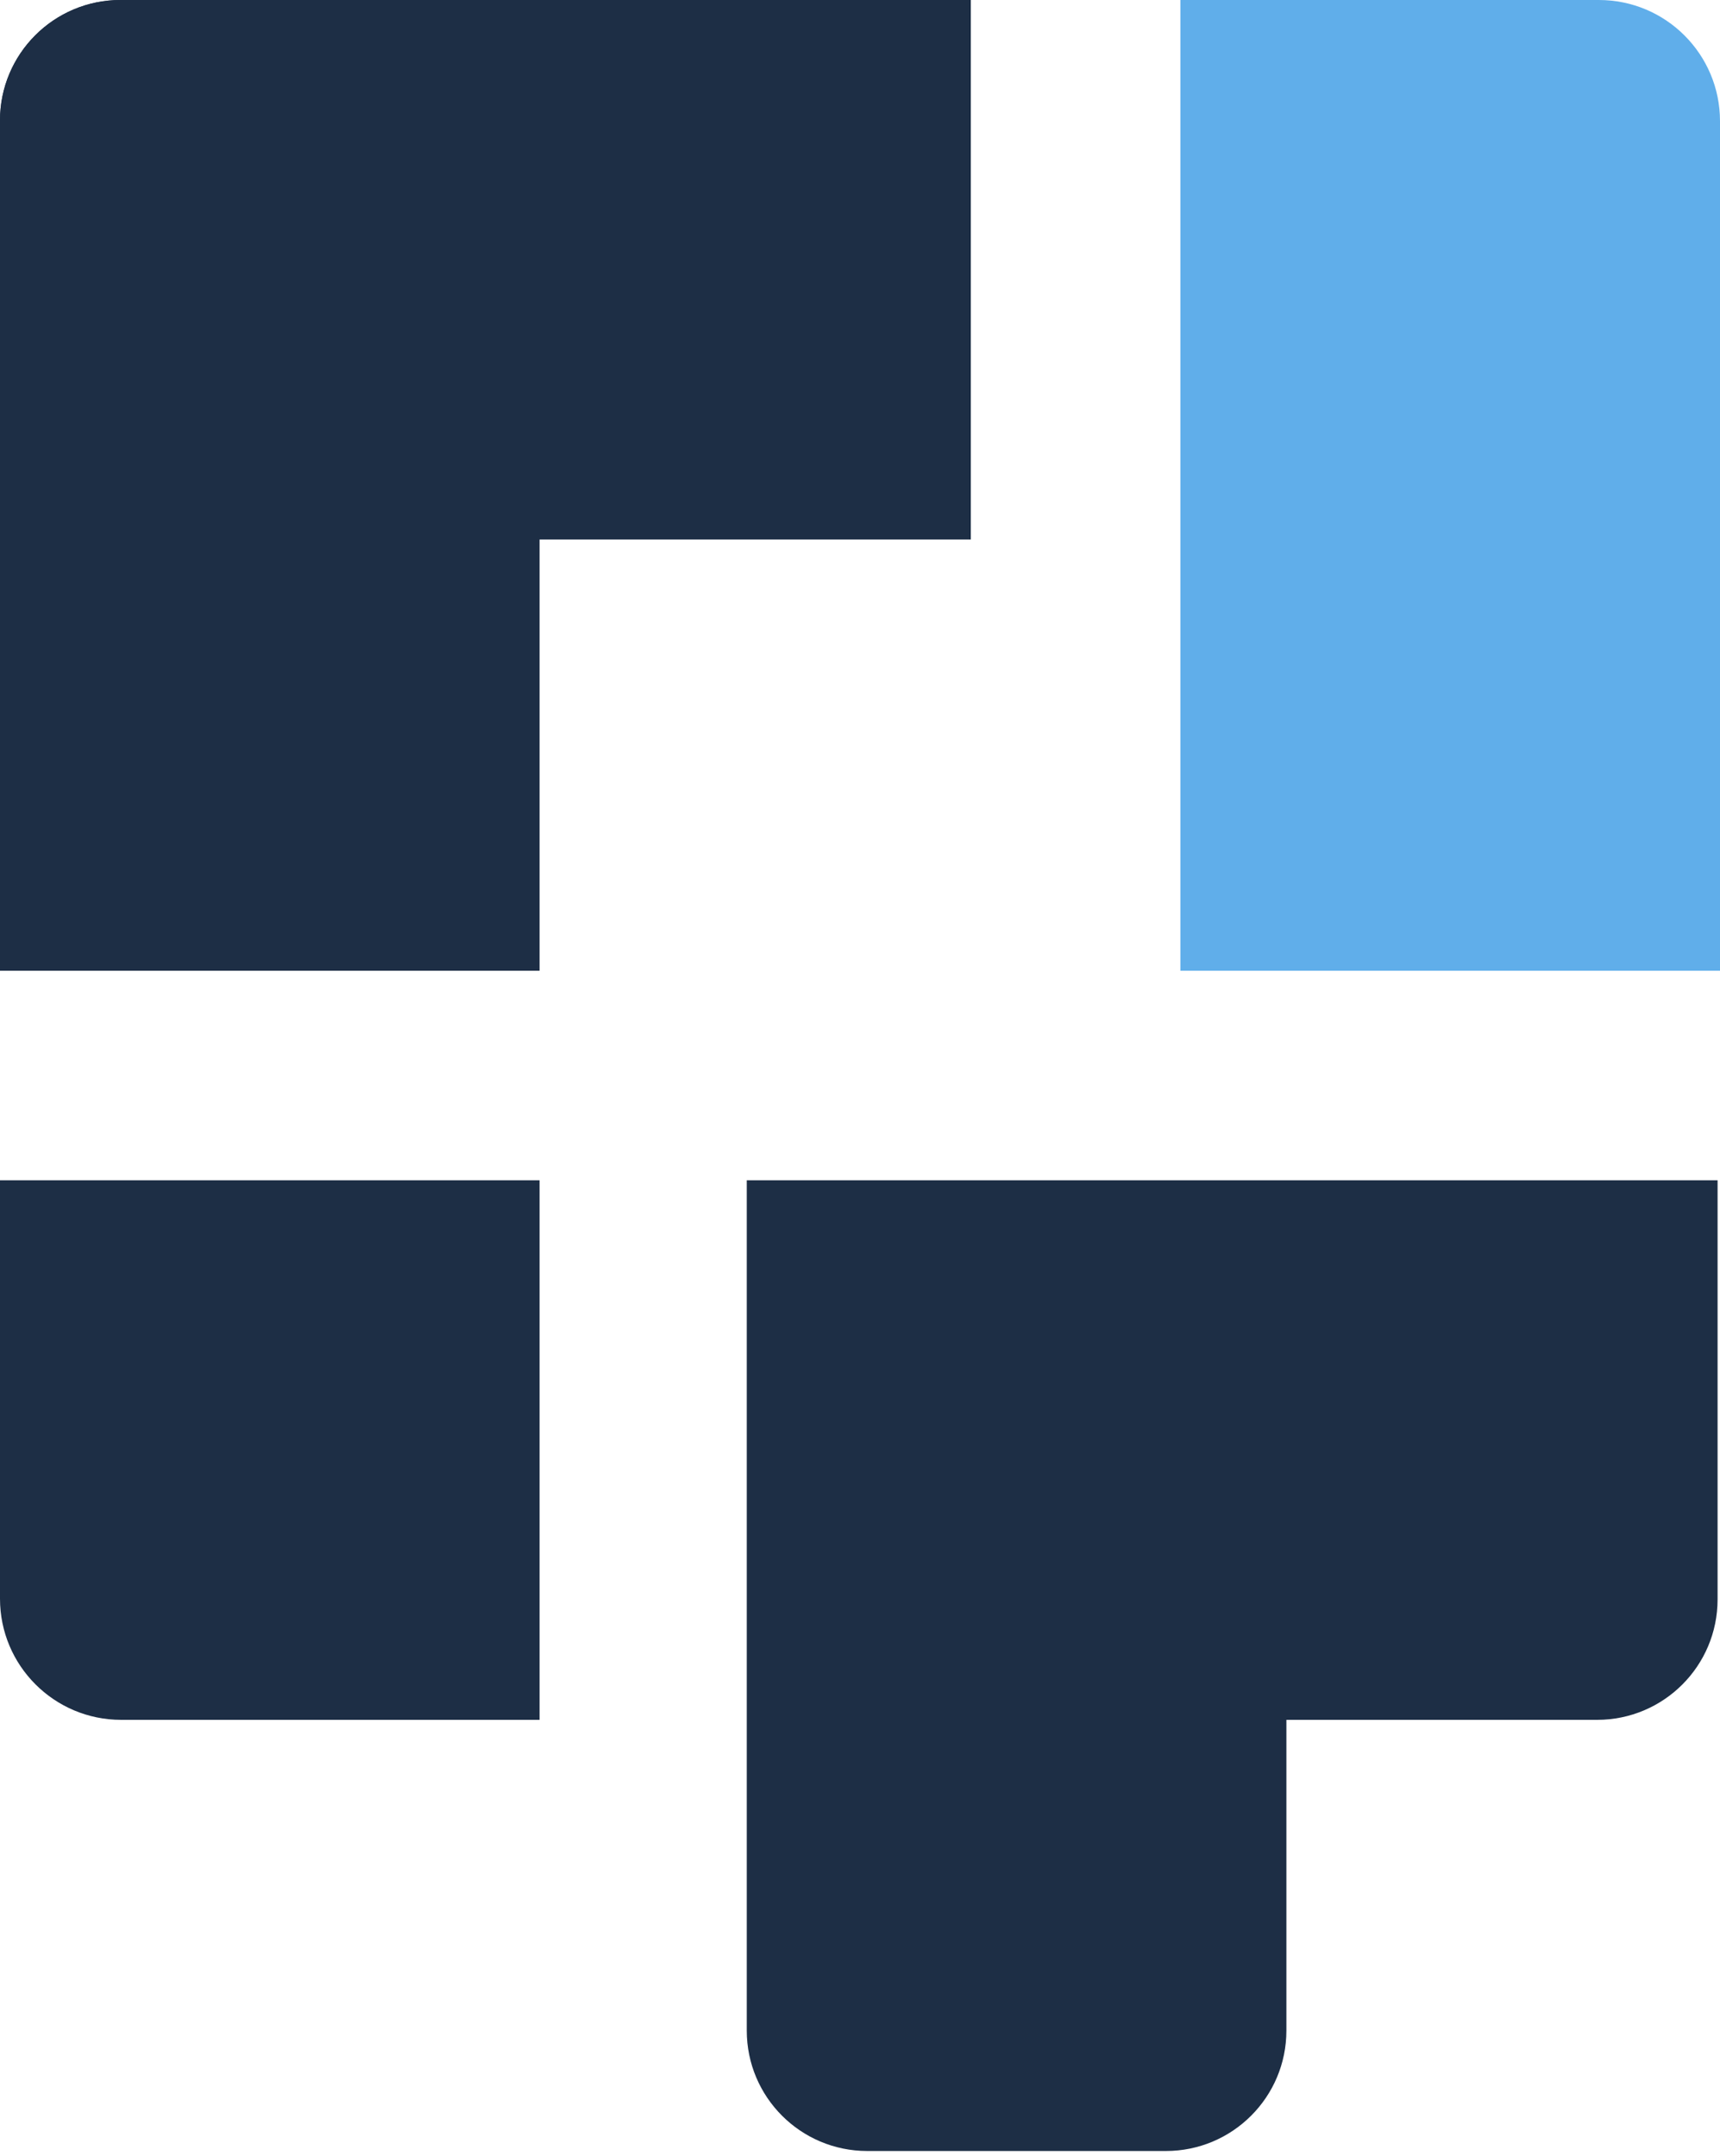 <svg width="71" height="89" viewBox="0 0 71 89" fill="none" xmlns="http://www.w3.org/2000/svg">
<path d="M0 48.725H22.274V71H5C2.239 71 0 68.761 0 66V48.725Z" fill="#1D2E45"/>
<path d="M48.725 0H66C68.761 0 71 2.239 71 5V40.074H48.725V0Z" fill="#60AEEA"/>
<path d="M0 4.972C0 2.226 2.226 0 4.972 0H22.274V40.074H0V4.972Z" fill="#1D2E45"/>
<path d="M0 4.972C0 2.226 2.226 0 4.972 0H40.074V22.274H0V4.972Z" fill="#1D2E45"/>
<path d="M70.9 48.725V66.028C70.9 68.774 68.674 71 65.928 71H53.101V83.828C53.101 86.573 50.875 88.799 48.129 88.799H35.798C33.052 88.799 30.826 86.573 30.826 83.828V48.725H70.9Z" fill="#1D2E45"/>
</svg>
